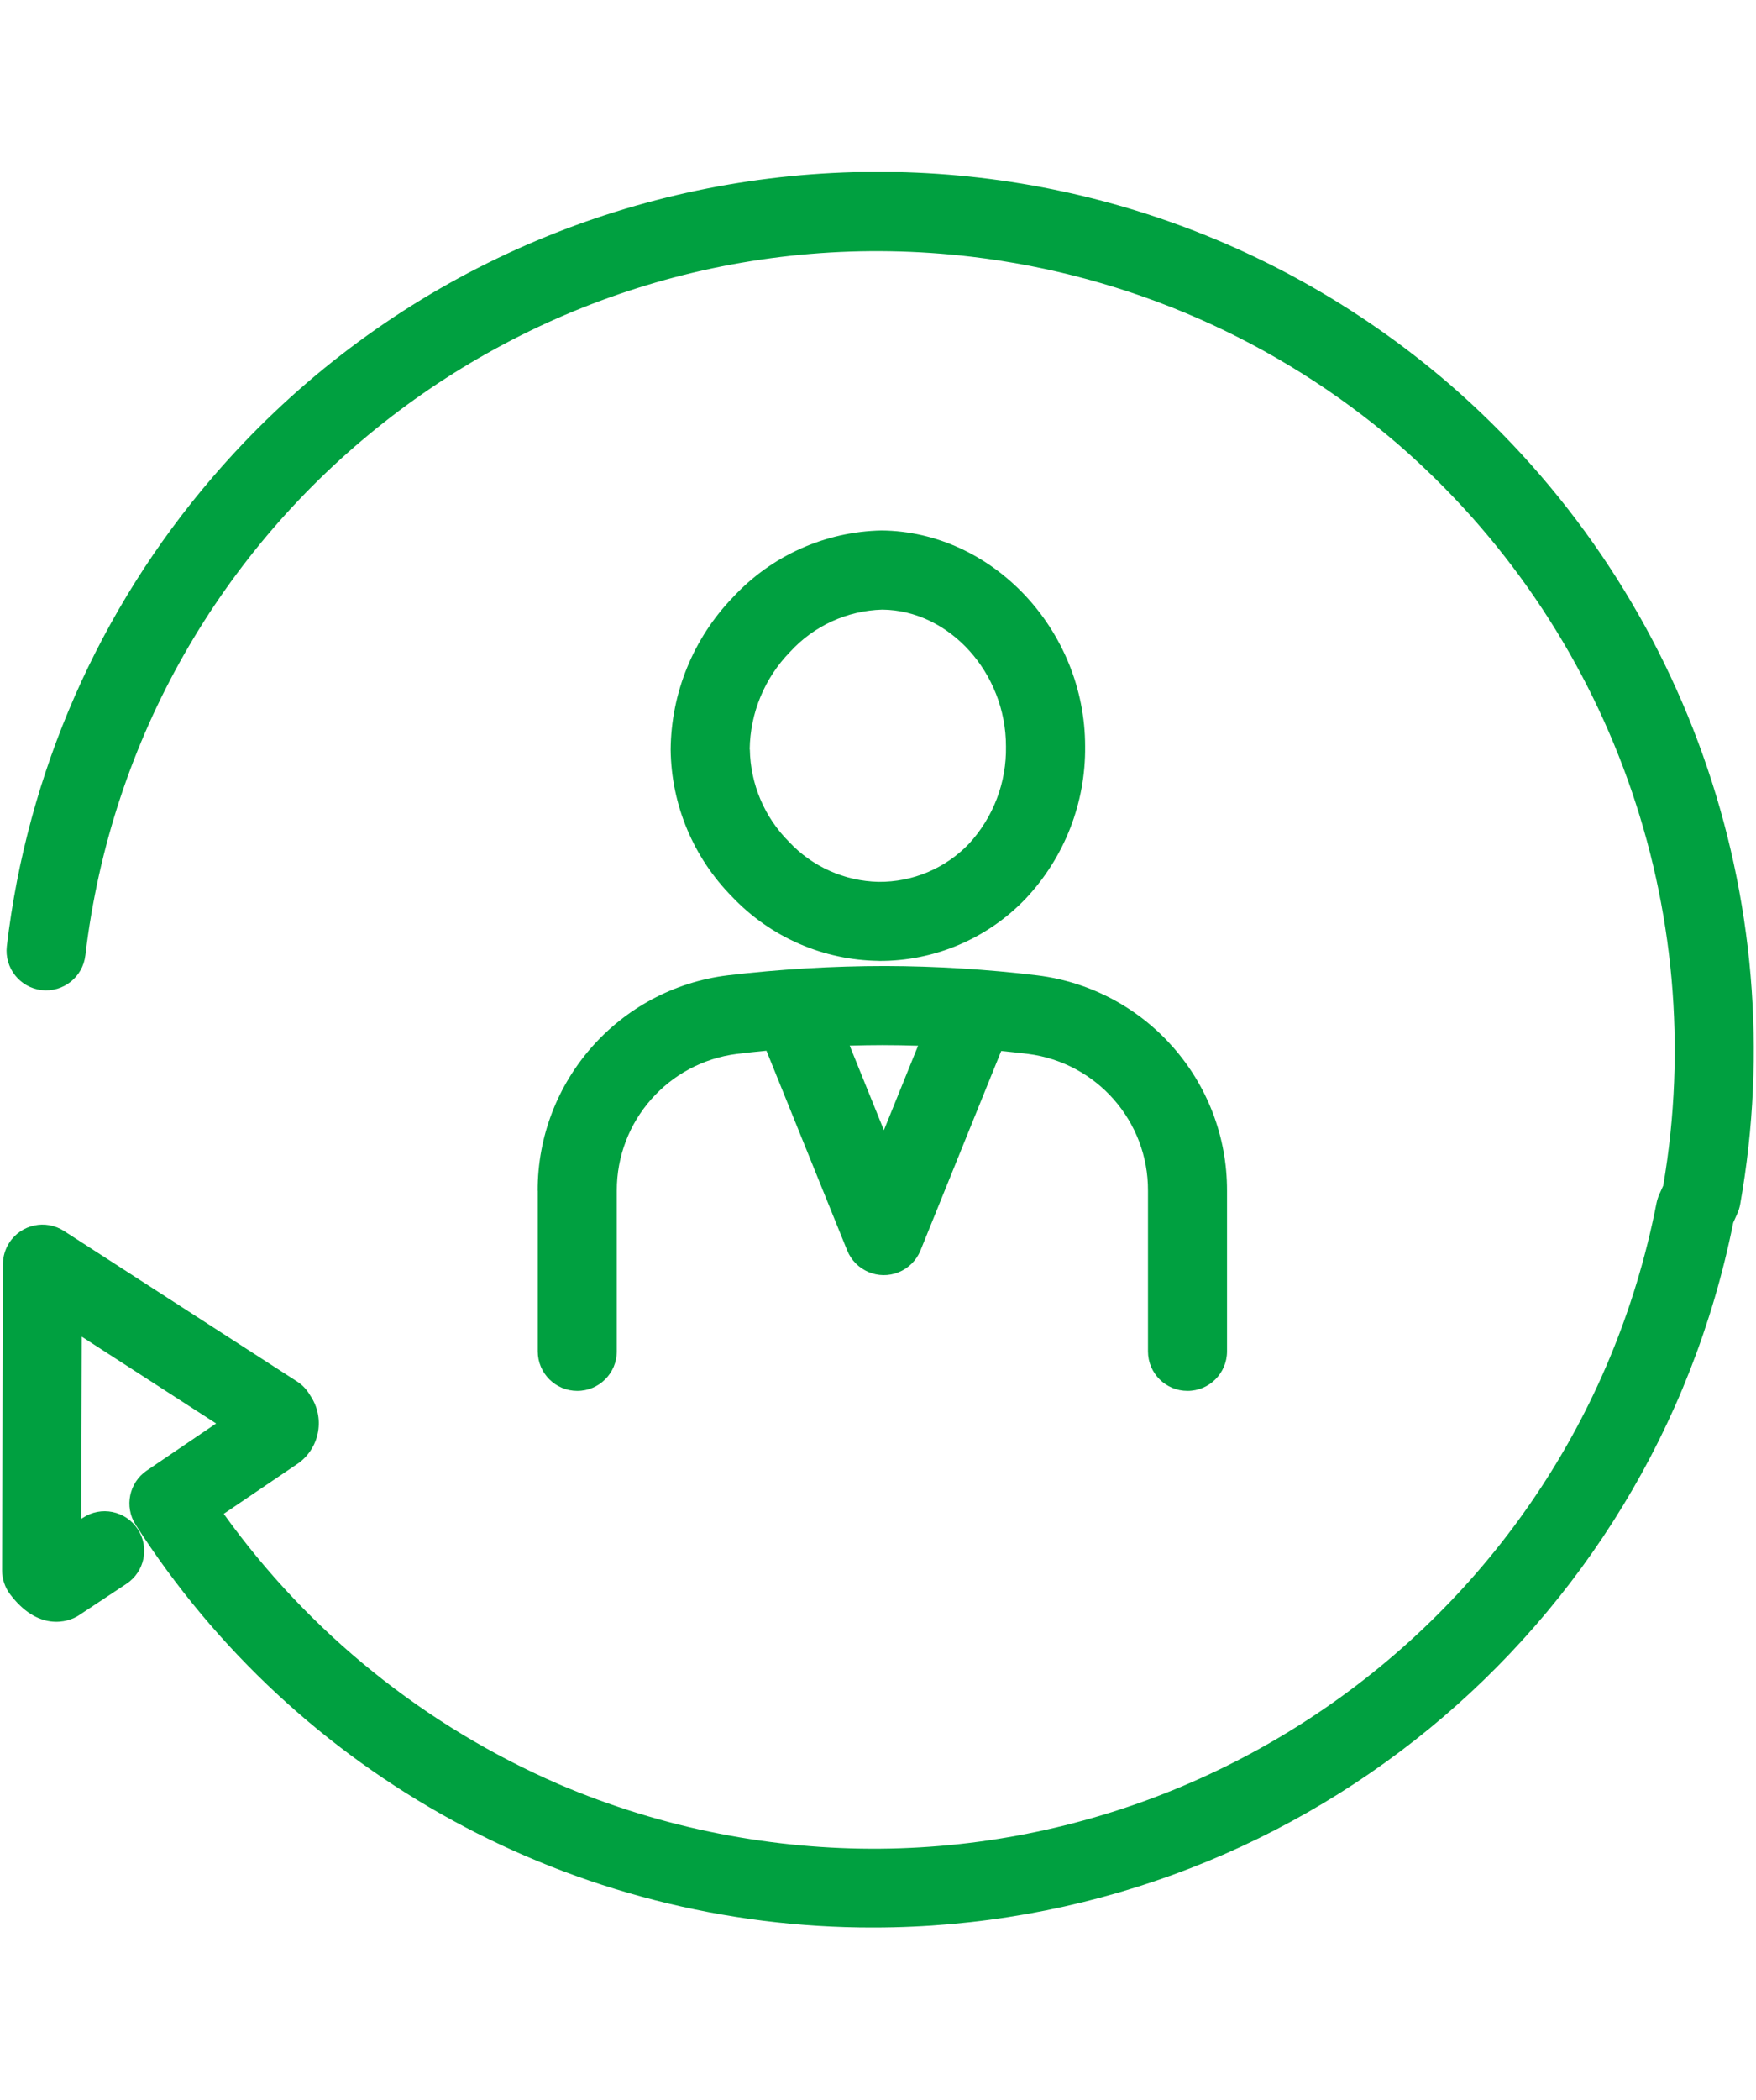 <?xml version="1.0" encoding="UTF-8"?>
<svg id="_レイヤー_1" data-name="レイヤー 1" xmlns="http://www.w3.org/2000/svg" xmlns:xlink="http://www.w3.org/1999/xlink" viewBox="0 0 87 104">
  <defs>
    <style>
      .cls-1 {
        fill: none;
      }

      .cls-2 {
        fill: #00a040;
      }

      .cls-3 {
        clip-path: url(#clippath);
      }
    </style>
    <clipPath id="clippath">
      <rect class="cls-1" x=".104" y="8.527" width="86.792" height="86.946"/>
    </clipPath>
  </defs>
  <g class="cls-3">
    <g id="_グループ_647" data-name="グループ 647">
      <path id="_パス_1234" data-name="パス 1234" class="cls-2" d="M43.543,47.597h0c2.753.016,5.39-1.106,7.288-3.1,1.912-2.038,2.962-4.736,2.931-7.53,0-5.745-4.581-10.641-10.088-10.692-2.802.058-5.459,1.253-7.362,3.31-1.96,2.028-3.064,4.733-3.085,7.553.033,2.734,1.128,5.348,3.054,7.289,1.893,1.994,4.513,3.136,7.262,3.167M37.143,37.115c.023-1.805.739-3.533,2-4.825,1.176-1.289,2.824-2.045,4.568-2.094,3.324.03,6.13,3.131,6.129,6.771.033,1.786-.625,3.516-1.836,4.829-1.168,1.218-2.787,1.9-4.475,1.884-1.687-.036-3.288-.751-4.439-1.984-1.216-1.216-1.912-2.858-1.94-4.578"/>
      <path id="_パス_1235" data-name="パス 1235" class="cls-2" d="M26.643,58.979v7.957c0,1.082.877,1.958,1.958,1.958s1.958-.877,1.958-1.958v-7.957c-.011-3.44,2.546-6.349,5.959-6.778.483-.059.969-.11,1.455-.156l4,9.891c.406,1.003,1.548,1.487,2.551,1.081.492-.199.882-.589,1.081-1.081l4-9.878c.444.043.887.092,1.329.145,3.408.433,5.957,3.341,5.942,6.776v7.957c0,1.082.877,1.958,1.958,1.958s1.958-.877,1.958-1.958v-7.957c.013-5.417-4.015-9.993-9.39-10.666-2.502-.302-5.019-.457-7.539-.464-2.613.001-5.224.156-7.819.462-5.38.669-9.415,5.247-9.405,10.668M43.729,51.767c.586,0,1.17.011,1.756.03l-1.693,4.183-1.694-4.187c.582-.017,1.122-.026,1.631-.026"/>
      <path id="_パス_1236" data-name="パス 1236" class="cls-2" d="M71.79,19.008C53.599,3.37,26.176,5.44,10.538,23.631,4.9,30.188,1.349,38.28.338,46.868c-.124,1.073.643,2.045,1.716,2.173,1.075.126,2.049-.644,2.175-1.719C6.799,25.641,26.458,10.148,48.139,12.718c7.795.924,15.139,4.148,21.096,9.261,10.52,9.099,15.515,23.038,13.169,36.748l-.194.431c-.063.14-.11.287-.14.438-4.194,21.443-24.976,35.426-46.419,31.232-2.734-.535-5.404-1.357-7.966-2.453-6.642-2.881-12.379-7.508-16.6-13.391l3.736-2.534c1.043-.786,1.284-2.254.546-3.332-.156-.278-.377-.514-.645-.687l-11.553-7.459c-.909-.587-2.123-.326-2.71.584-.203.315-.312.682-.313,1.057l-.042,15.167c-.001.426.137.841.393,1.182,1.345,1.792,2.827,1.467,3.47,1.009l2.3-1.523c.902-.597,1.15-1.813.552-2.715-.597-.902-1.813-1.15-2.715-.552l-.079.052.026-9.025,6.657,4.3-3.44,2.334c-.875.6-1.118,1.784-.55,2.68,7.981,12.458,21.769,19.982,36.564,19.952h.007c20.696-.015,38.51-14.62,42.583-34.911l.2-.447c.067-.147.115-.303.144-.462,2.69-15.144-2.791-30.586-14.426-40.645"/>
    </g>
  </g>
</svg>